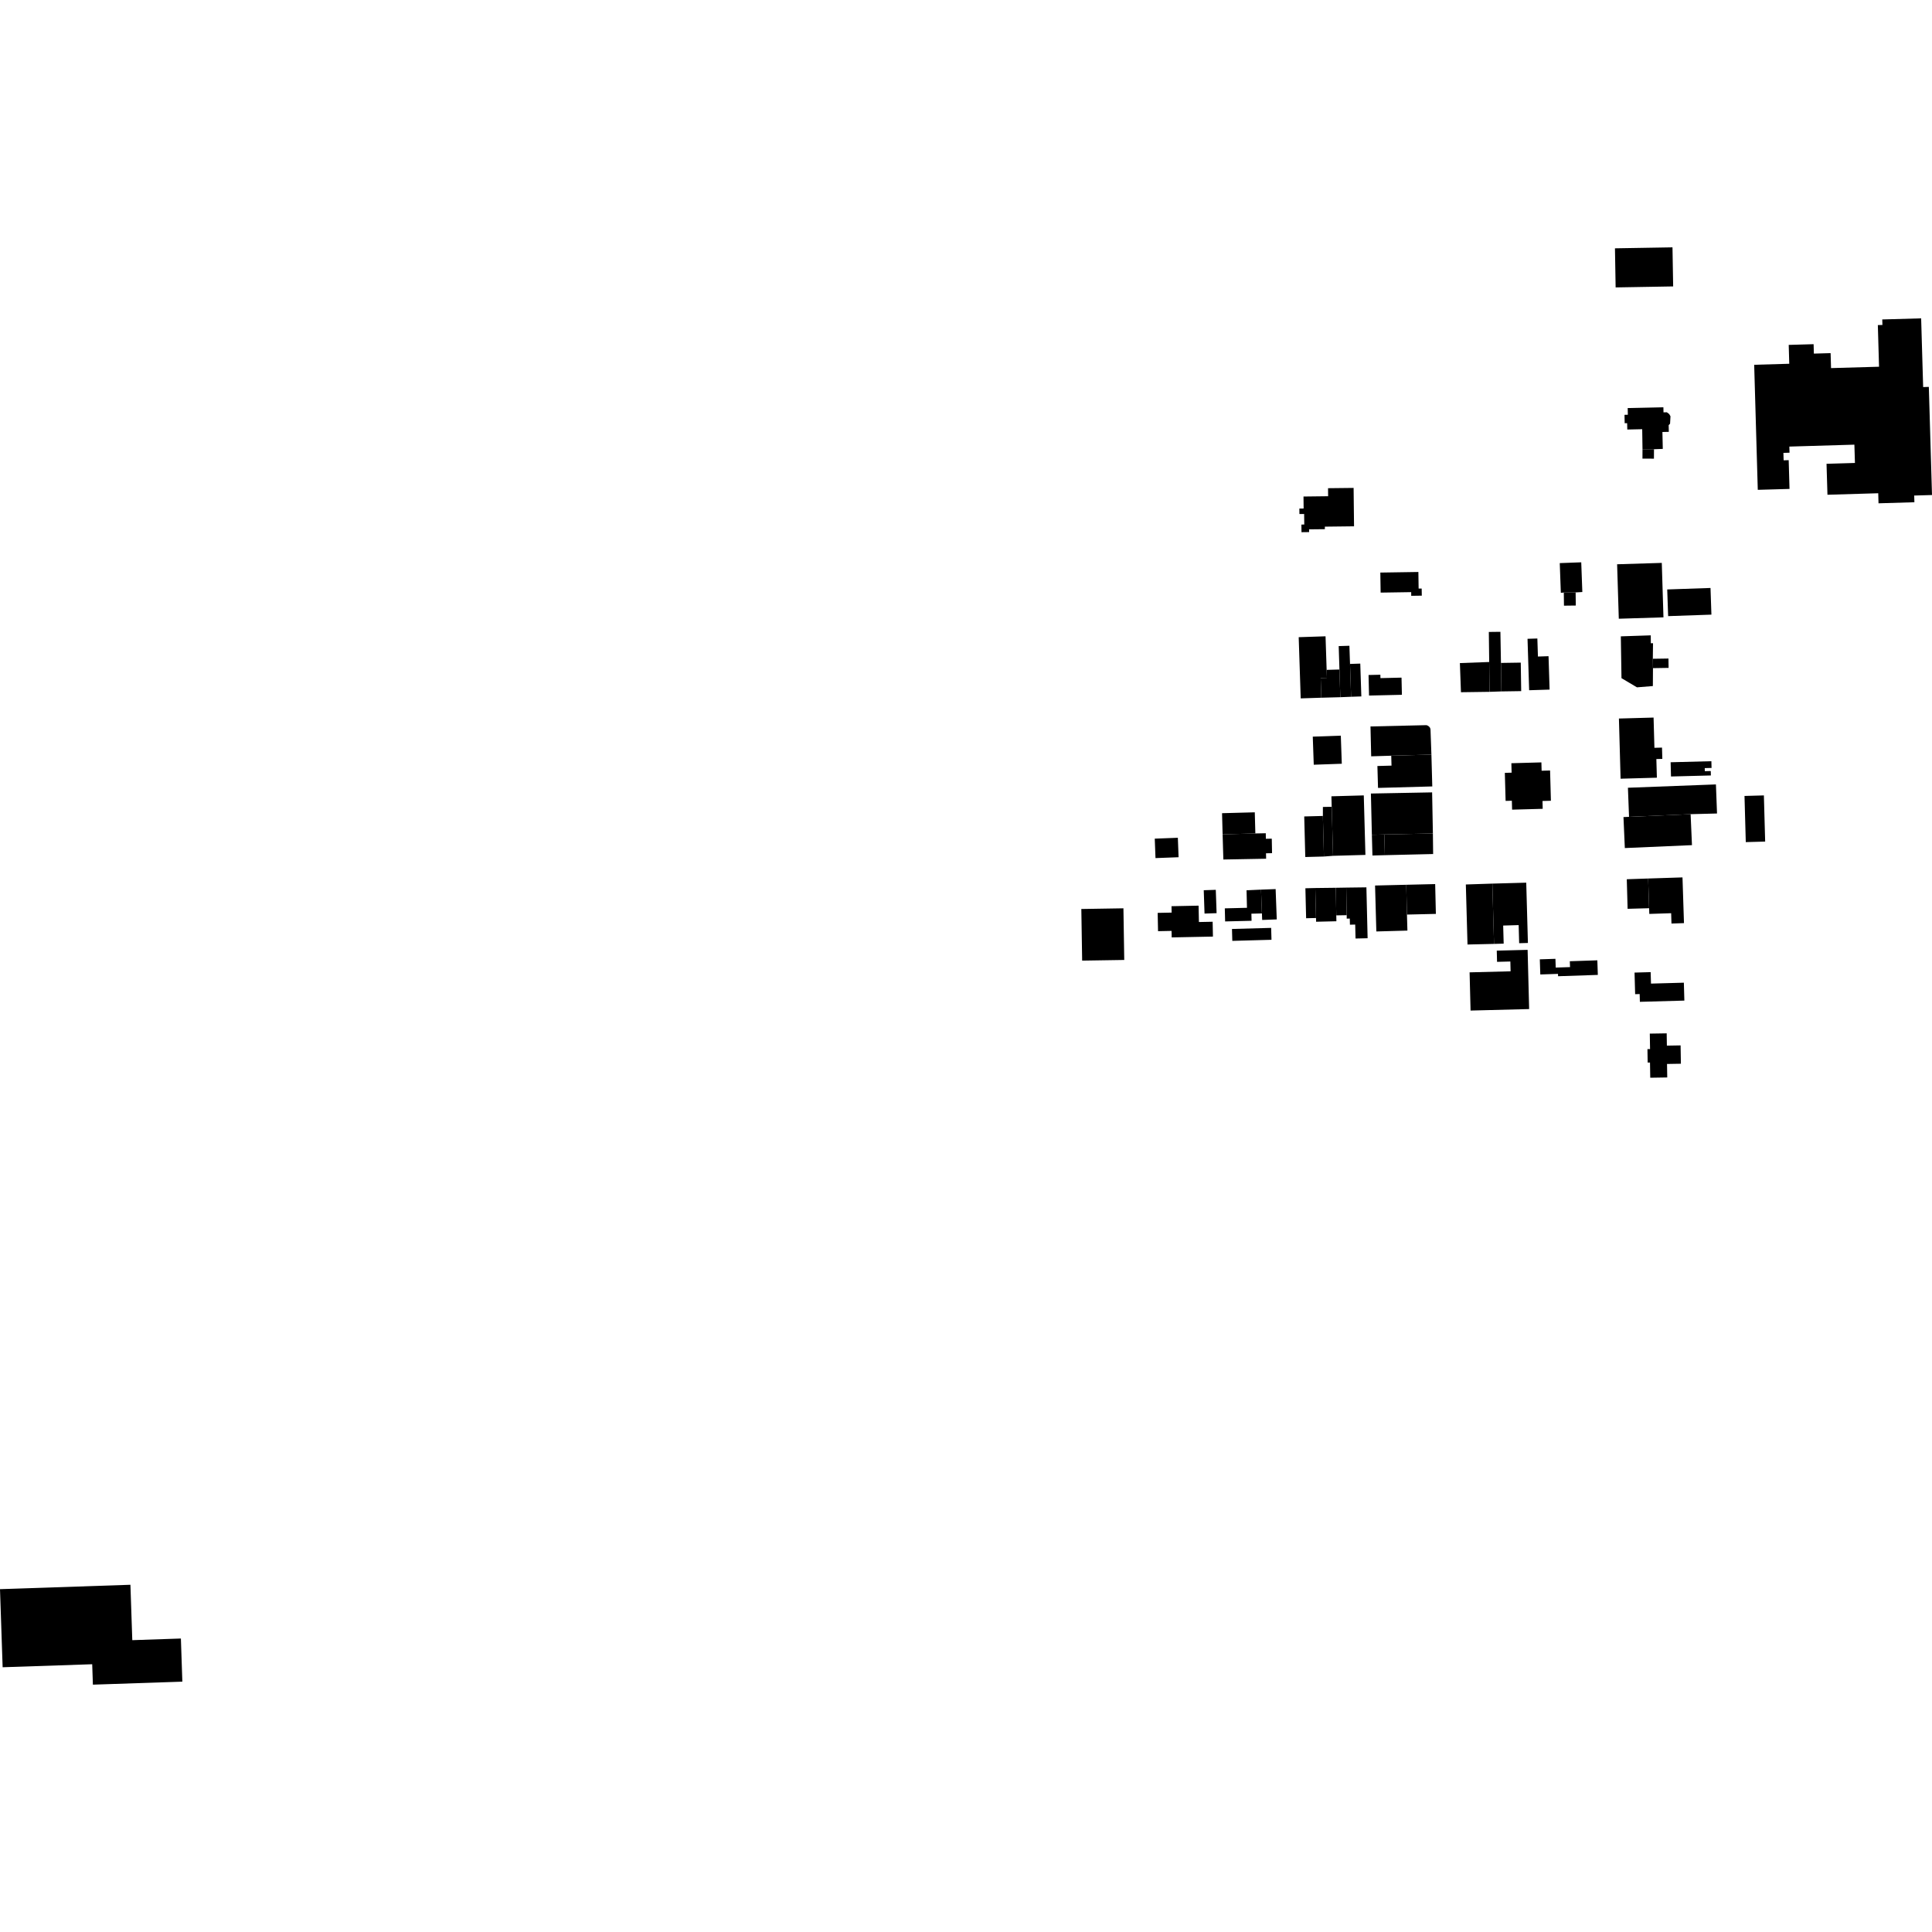 <?xml version="1.0" encoding="utf-8" standalone="no"?>
<!DOCTYPE svg PUBLIC "-//W3C//DTD SVG 1.1//EN"
  "http://www.w3.org/Graphics/SVG/1.1/DTD/svg11.dtd">
<!-- Created with matplotlib (https://matplotlib.org/) -->
<svg height="288pt" version="1.1" viewBox="0 0 288 288" width="288pt" xmlns="http://www.w3.org/2000/svg" xmlns:xlink="http://www.w3.org/1999/xlink">
 <defs>
  <style type="text/css">
*{stroke-linecap:butt;stroke-linejoin:round;}
  </style>
 </defs>
 <g id="figure_1">
  <g id="patch_1">
   <path d="M 0 288 
L 288 288 
L 288 0 
L 0 0 
z
" style="fill:none;opacity:0;"/>
  </g>
  <g id="axes_1">
   <g id="PatchCollection_1">
    <path clip-path="url(#pf0b646f969)" d="M 225.297 113.772 
L 229.773 113.648 
L 229.807 114.892 
L 231.067 114.857 
L 231.13 117.096 
L 231.191 119.367 
L 229.938 119.402 
L 229.969 120.568 
L 227.744 120.63 
L 225.407 120.693 
L 225.37 119.364 
L 224.439 119.388 
L 224.381 117.303 
L 224.324 115.209 
L 225.334 115.18 
L 225.297 113.772 
"/>
    <path clip-path="url(#pf0b646f969)" d="M 212.62 108.098 
L 212.844 108.171 
L 213.048 108.327 
L 213.188 108.513 
L 213.244 108.765 
L 213.378 112.486 
L 207.39 112.652 
L 204.4 112.743 
L 204.297 108.292 
L 212.62 108.098 
"/>
    <path clip-path="url(#pf0b646f969)" d="M 228.009 116.607 
L 228.187 116.777 
L 228.296 116.998 
L 228.328 117.241 
L 228.276 117.481 
L 228.146 117.689 
L 227.955 117.844 
L 227.724 117.925 
L 227.477 117.924 
L 227.245 117.843 
L 227.06 117.699 
L 226.933 117.504 
L 226.874 117.276 
L 226.89 117.044 
L 226.98 116.828 
L 227.133 116.652 
L 227.335 116.531 
L 227.563 116.483 
L 227.797 116.509 
L 228.009 116.607 
"/>
    <path clip-path="url(#pf0b646f969)" d="M 230.996 102.797 
L 227.947 102.892 
L 227.706 95.226 
L 229.171 95.18 
L 229.257 97.869 
L 230.838 97.817 
L 230.996 102.797 
"/>
    <path clip-path="url(#pf0b646f969)" d="M 217.783 103.189 
L 222.046 103.13 
L 221.992 98.683 
L 217.623 98.845 
L 217.783 103.189 
"/>
    <path clip-path="url(#pf0b646f969)" d="M 222.046 103.13 
L 223.81 103.069 
L 223.745 98.821 
L 223.663 94.183 
L 221.937 94.204 
L 221.992 98.683 
L 222.046 103.13 
"/>
    <path clip-path="url(#pf0b646f969)" d="M 223.81 103.069 
L 226.762 103.024 
L 226.698 98.776 
L 223.745 98.821 
L 223.81 103.069 
"/>
    <path clip-path="url(#pf0b646f969)" d="M 246.988 115.93 
L 246.911 113.151 
L 247.8 113.127 
L 247.753 111.443 
L 246.621 111.474 
L 246.496 106.967 
L 241.33 107.11 
L 241.579 116.081 
L 246.988 115.93 
"/>
    <path clip-path="url(#pf0b646f969)" d="M 255.038 115.597 
L 255.021 114.935 
L 254.135 114.957 
L 254.123 114.499 
L 255.138 114.474 
L 255.112 113.471 
L 249.037 113.628 
L 249.093 115.75 
L 255.038 115.597 
"/>
    <path clip-path="url(#pf0b646f969)" d="M 198.716 127.574 
L 203.541 127.44 
L 203.297 118.569 
L 198.471 118.703 
L 198.515 120.268 
L 198.716 127.574 
"/>
    <path clip-path="url(#pf0b646f969)" d="M 206.439 127.479 
L 213.635 127.308 
L 213.599 124.242 
L 206.355 124.391 
L 206.439 127.479 
"/>
    <path clip-path="url(#pf0b646f969)" d="M 204.503 124.44 
L 206.355 124.391 
L 213.599 124.242 
L 213.483 118.119 
L 204.358 118.29 
L 204.503 124.44 
"/>
    <path clip-path="url(#pf0b646f969)" d="M 205.419 117.454 
L 213.508 117.232 
L 213.378 112.486 
L 207.39 112.652 
L 207.431 114.13 
L 205.328 114.188 
L 205.419 117.454 
"/>
    <path clip-path="url(#pf0b646f969)" d="M 198.716 127.574 
L 197.356 127.681 
L 197.199 121.633 
L 197.202 120.292 
L 198.515 120.268 
L 198.716 127.574 
"/>
    <path clip-path="url(#pf0b646f969)" d="M 197.356 127.681 
L 194.576 127.753 
L 194.42 121.706 
L 197.199 121.633 
L 197.356 127.681 
"/>
    <path clip-path="url(#pf0b646f969)" d="M 204.503 124.44 
L 206.355 124.391 
L 206.439 127.479 
L 204.587 127.527 
L 204.503 124.44 
"/>
    <path clip-path="url(#pf0b646f969)" d="M 195.839 113.996 
L 200.019 113.85 
L 199.873 109.664 
L 195.693 109.81 
L 195.839 113.996 
"/>
    <path clip-path="url(#pf0b646f969)" d="M 182.364 128.125 
L 188.738 128.008 
L 188.723 127.199 
L 189.622 127.181 
L 189.582 125.019 
L 188.7 125.036 
L 188.687 124.21 
L 187.133 124.241 
L 182.253 124.371 
L 182.364 128.125 
"/>
    <path clip-path="url(#pf0b646f969)" d="M 182.253 124.371 
L 187.133 124.241 
L 187.049 121.091 
L 182.169 121.222 
L 182.253 124.371 
"/>
    <path clip-path="url(#pf0b646f969)" d="M 248.534 160.614 
L 246 160.654 
L 245.963 158.39 
L 245.613 158.395 
L 245.582 156.391 
L 245.971 156.386 
L 245.933 154.079 
L 248.451 154.039 
L 248.479 155.87 
L 250.524 155.836 
L 250.568 158.568 
L 248.5 158.603 
L 248.534 160.614 
"/>
    <path clip-path="url(#pf0b646f969)" d="M 204.078 103.685 
L 208.98 103.573 
L 208.922 101.013 
L 205.781 101.086 
L 205.769 100.581 
L 204.008 100.622 
L 204.078 103.685 
"/>
    <path clip-path="url(#pf0b646f969)" d="M 219.215 150.642 
L 227.946 150.419 
L 227.719 141.593 
L 223.121 141.71 
L 223.163 143.38 
L 225.146 143.33 
L 225.182 144.79 
L 219.07 144.947 
L 219.215 150.642 
"/>
    <path clip-path="url(#pf0b646f969)" d="M 222.712 140.706 
L 222.463 131.718 
L 218.51 131.848 
L 218.759 140.796 
L 222.712 140.706 
"/>
    <path clip-path="url(#pf0b646f969)" d="M 242.625 135.475 
L 245.831 135.385 
L 245.687 130.958 
L 242.502 131.067 
L 242.625 135.475 
"/>
    <path clip-path="url(#pf0b646f969)" d="M 222.712 140.706 
L 224.151 140.666 
L 224.076 137.97 
L 226.384 137.903 
L 226.459 140.602 
L 227.764 140.566 
L 227.514 131.578 
L 222.463 131.718 
L 222.712 140.706 
"/>
    <path clip-path="url(#pf0b646f969)" d="M 242.211 126.419 
L 242.009 121.802 
L 242.838 121.766 
L 252.017 121.367 
L 252.219 125.984 
L 242.211 126.419 
"/>
    <path clip-path="url(#pf0b646f969)" d="M 260.241 125.532 
L 263.13 125.452 
L 262.939 118.571 
L 260.05 118.651 
L 260.241 125.532 
"/>
    <path clip-path="url(#pf0b646f969)" d="M 242.838 121.766 
L 242.672 117.429 
L 255.79 116.933 
L 255.954 121.267 
L 252.017 121.367 
L 242.838 121.766 
"/>
    <path clip-path="url(#pf0b646f969)" d="M 245.831 135.385 
L 245.859 136.236 
L 249.116 136.131 
L 249.164 137.67 
L 251.028 137.608 
L 250.806 130.793 
L 245.687 130.958 
L 245.831 135.385 
"/>
    <path clip-path="url(#pf0b646f969)" d="M 241.311 92.233 
L 247.97 92.028 
L 247.72 83.91 
L 241.061 84.115 
L 241.311 92.233 
"/>
    <path clip-path="url(#pf0b646f969)" d="M 232.672 88.371 
L 233.114 88.331 
L 234.876 88.31 
L 235.876 88.252 
L 235.713 83.823 
L 232.51 83.942 
L 232.672 88.371 
"/>
    <path clip-path="url(#pf0b646f969)" d="M 233.114 88.331 
L 233.138 90.287 
L 234.899 90.266 
L 234.876 88.31 
L 233.114 88.331 
"/>
    <path clip-path="url(#pf0b646f969)" d="M 248.667 91.845 
L 255.118 91.623 
L 254.983 87.648 
L 248.53 87.868 
L 248.667 91.845 
"/>
    <path clip-path="url(#pf0b646f969)" d="M 241.614 94.859 
L 246.078 94.71 
L 246.086 95.89 
L 246.413 95.881 
L 246.384 98.202 
L 246.406 99.598 
L 246.39 102.269 
L 244.022 102.46 
L 241.712 101.092 
L 241.614 94.859 
"/>
    <path clip-path="url(#pf0b646f969)" d="M 246.406 99.598 
L 248.735 99.56 
L 248.713 98.167 
L 246.384 98.202 
L 246.406 99.598 
"/>
    <path clip-path="url(#pf0b646f969)" d="M 161.314 143.198 
L 167.59 143.099 
L 167.468 135.4 
L 161.192 135.502 
L 161.314 143.198 
"/>
    <path clip-path="url(#pf0b646f969)" d="M 197.498 78.883 
L 195.141 78.908 
L 195.147 79.319 
L 194.012 79.333 
L 193.999 78.196 
L 194.425 78.191 
L 194.405 76.619 
L 193.704 76.626 
L 193.694 75.812 
L 194.33 75.804 
L 194.311 74.015 
L 197.981 73.972 
L 197.969 72.775 
L 201.78 72.732 
L 201.845 78.456 
L 197.494 78.507 
L 197.498 78.883 
"/>
    <path clip-path="url(#pf0b646f969)" d="M 205.809 88.339 
L 210.363 88.269 
L 210.371 88.817 
L 211.944 88.793 
L 211.928 87.733 
L 211.472 87.74 
L 211.435 85.264 
L 205.763 85.352 
L 205.809 88.339 
"/>
    <path clip-path="url(#pf0b646f969)" d="M 205.169 138.851 
L 209.801 138.722 
L 209.732 136.334 
L 209.628 131.891 
L 204.978 132.003 
L 205.169 138.851 
"/>
    <path clip-path="url(#pf0b646f969)" d="M 194.702 136.881 
L 196.177 136.845 
L 196.067 132.377 
L 194.593 132.413 
L 194.702 136.881 
"/>
    <path clip-path="url(#pf0b646f969)" d="M 202.068 139.903 
L 203.868 139.861 
L 203.687 132.275 
L 200.681 132.314 
L 200.752 136.425 
L 200.755 136.94 
L 201.21 136.927 
L 201.233 137.843 
L 202.018 137.823 
L 202.068 139.903 
"/>
    <path clip-path="url(#pf0b646f969)" d="M 196.177 136.845 
L 196.19 137.403 
L 199.213 137.329 
L 199.198 136.453 
L 199.127 132.34 
L 196.067 132.377 
L 196.177 136.845 
"/>
    <path clip-path="url(#pf0b646f969)" d="M 199.198 136.453 
L 200.752 136.425 
L 200.681 132.314 
L 199.127 132.34 
L 199.198 136.453 
"/>
    <path clip-path="url(#pf0b646f969)" d="M 209.732 136.334 
L 214.043 136.232 
L 213.939 131.789 
L 209.628 131.891 
L 209.732 136.334 
"/>
    <path clip-path="url(#pf0b646f969)" d="M 240.839 42.845 
L 249.415 42.696 
L 249.315 36.871 
L 240.739 37.017 
L 240.839 42.845 
"/>
    <path clip-path="url(#pf0b646f969)" d="M 242.578 64.029 
L 242.556 63.082 
L 242.189 63.089 
L 242.162 61.838 
L 242.66 61.826 
L 242.638 60.829 
L 247.959 60.711 
L 247.976 61.469 
L 248.478 61.458 
L 248.823 61.722 
L 249.016 62.053 
L 248.955 63.155 
L 248.746 63.375 
L 248.768 64.375 
L 247.813 64.397 
L 247.87 66.917 
L 246.558 66.966 
L 244.845 66.959 
L 244.801 63.98 
L 242.578 64.029 
"/>
    <path clip-path="url(#pf0b646f969)" d="M 244.845 66.959 
L 244.839 68.365 
L 246.55 68.373 
L 246.558 66.966 
L 244.845 66.959 
"/>
    <path clip-path="url(#pf0b646f969)" d="M 266.76 72.882 
L 266.637 68.596 
L 265.883 68.617 
L 265.85 67.51 
L 266.762 67.484 
L 266.735 66.571 
L 276.431 66.284 
L 276.513 69.013 
L 272.278 69.138 
L 272.416 73.752 
L 279.985 73.527 
L 280.028 75.027 
L 285.376 74.868 
L 285.347 73.87 
L 288 73.792 
L 287.527 57.673 
L 286.681 57.699 
L 286.382 47.455 
L 280.586 47.621 
L 280.609 48.442 
L 279.927 48.461 
L 280.105 54.668 
L 272.95 54.872 
L 272.886 52.641 
L 270.39 52.713 
L 270.351 51.307 
L 266.641 51.413 
L 266.721 54.226 
L 261.493 54.377 
L 262.029 73.018 
L 266.76 72.882 
"/>
    <path clip-path="url(#pf0b646f969)" d="M 179.558 136.184 
L 181.356 136.124 
L 181.236 132.645 
L 179.441 132.705 
L 179.558 136.184 
"/>
    <path clip-path="url(#pf0b646f969)" d="M 183.699 140.254 
L 189.538 140.092 
L 189.489 138.318 
L 183.649 138.48 
L 183.699 140.254 
"/>
    <path clip-path="url(#pf0b646f969)" d="M 174.663 139.738 
L 180.811 139.615 
L 180.766 137.403 
L 178.72 137.445 
L 178.671 135.004 
L 174.634 135.086 
L 174.655 136.039 
L 172.572 136.082 
L 172.627 138.809 
L 174.644 138.768 
L 174.663 139.738 
"/>
    <path clip-path="url(#pf0b646f969)" d="M 182.628 137.356 
L 186.569 137.259 
L 186.543 136.202 
L 188.112 136.163 
L 187.979 132.614 
L 185.821 132.714 
L 185.884 135.324 
L 182.58 135.406 
L 182.628 137.356 
"/>
    <path clip-path="url(#pf0b646f969)" d="M 172.248 127.915 
L 175.69 127.785 
L 175.58 124.885 
L 172.137 125.016 
L 172.248 127.915 
"/>
    <path clip-path="url(#pf0b646f969)" d="M 188.112 136.163 
L 188.15 137.136 
L 190.325 137.055 
L 190.156 132.534 
L 187.979 132.614 
L 188.112 136.163 
"/>
    <path clip-path="url(#pf0b646f969)" d="M 193.895 104.107 
L 196.967 104.007 
L 196.871 101.077 
L 197.802 101.046 
L 197.761 99.857 
L 197.596 94.853 
L 193.594 94.984 
L 193.895 104.107 
"/>
    <path clip-path="url(#pf0b646f969)" d="M 196.967 104.007 
L 199.798 103.931 
L 199.668 99.804 
L 197.761 99.857 
L 197.802 101.046 
L 196.871 101.077 
L 196.967 104.007 
"/>
    <path clip-path="url(#pf0b646f969)" d="M 199.798 103.931 
L 201.405 103.866 
L 201.245 98.971 
L 201.153 96.263 
L 199.558 96.312 
L 199.668 99.804 
L 199.798 103.931 
"/>
    <path clip-path="url(#pf0b646f969)" d="M 201.405 103.866 
L 202.932 103.816 
L 202.774 98.921 
L 201.245 98.971 
L 201.405 103.866 
"/>
    <path clip-path="url(#pf0b646f969)" d="M 244.454 149.34 
L 244.422 148.181 
L 243.748 148.2 
L 243.659 144.981 
L 246.062 144.914 
L 246.11 146.623 
L 251.011 146.487 
L 251.085 149.156 
L 244.454 149.34 
"/>
    <path clip-path="url(#pf0b646f969)" d="M 229.611 145.262 
L 232.247 145.174 
L 232.259 145.524 
L 238.186 145.327 
L 238.112 143.153 
L 234.011 143.29 
L 234.041 144.165 
L 231.909 144.234 
L 231.865 142.929 
L 229.537 143.006 
L 229.611 145.262 
"/>
    <path clip-path="url(#pf0b646f969)" d="M 0 236.894 
L 19.442 236.239 
L 19.721 244.497 
L 26.965 244.251 
L 27.182 250.681 
L 13.848 251.129 
L 13.745 248.085 
L 0.393 248.534 
L 0 236.894 
"/>
   </g>
  </g>
 </g>
 <defs>
  <clipPath id="pf0b646f969">
   <rect height="214.259" width="288" x="0" y="36.871"/>
  </clipPath>
 </defs>
</svg>
